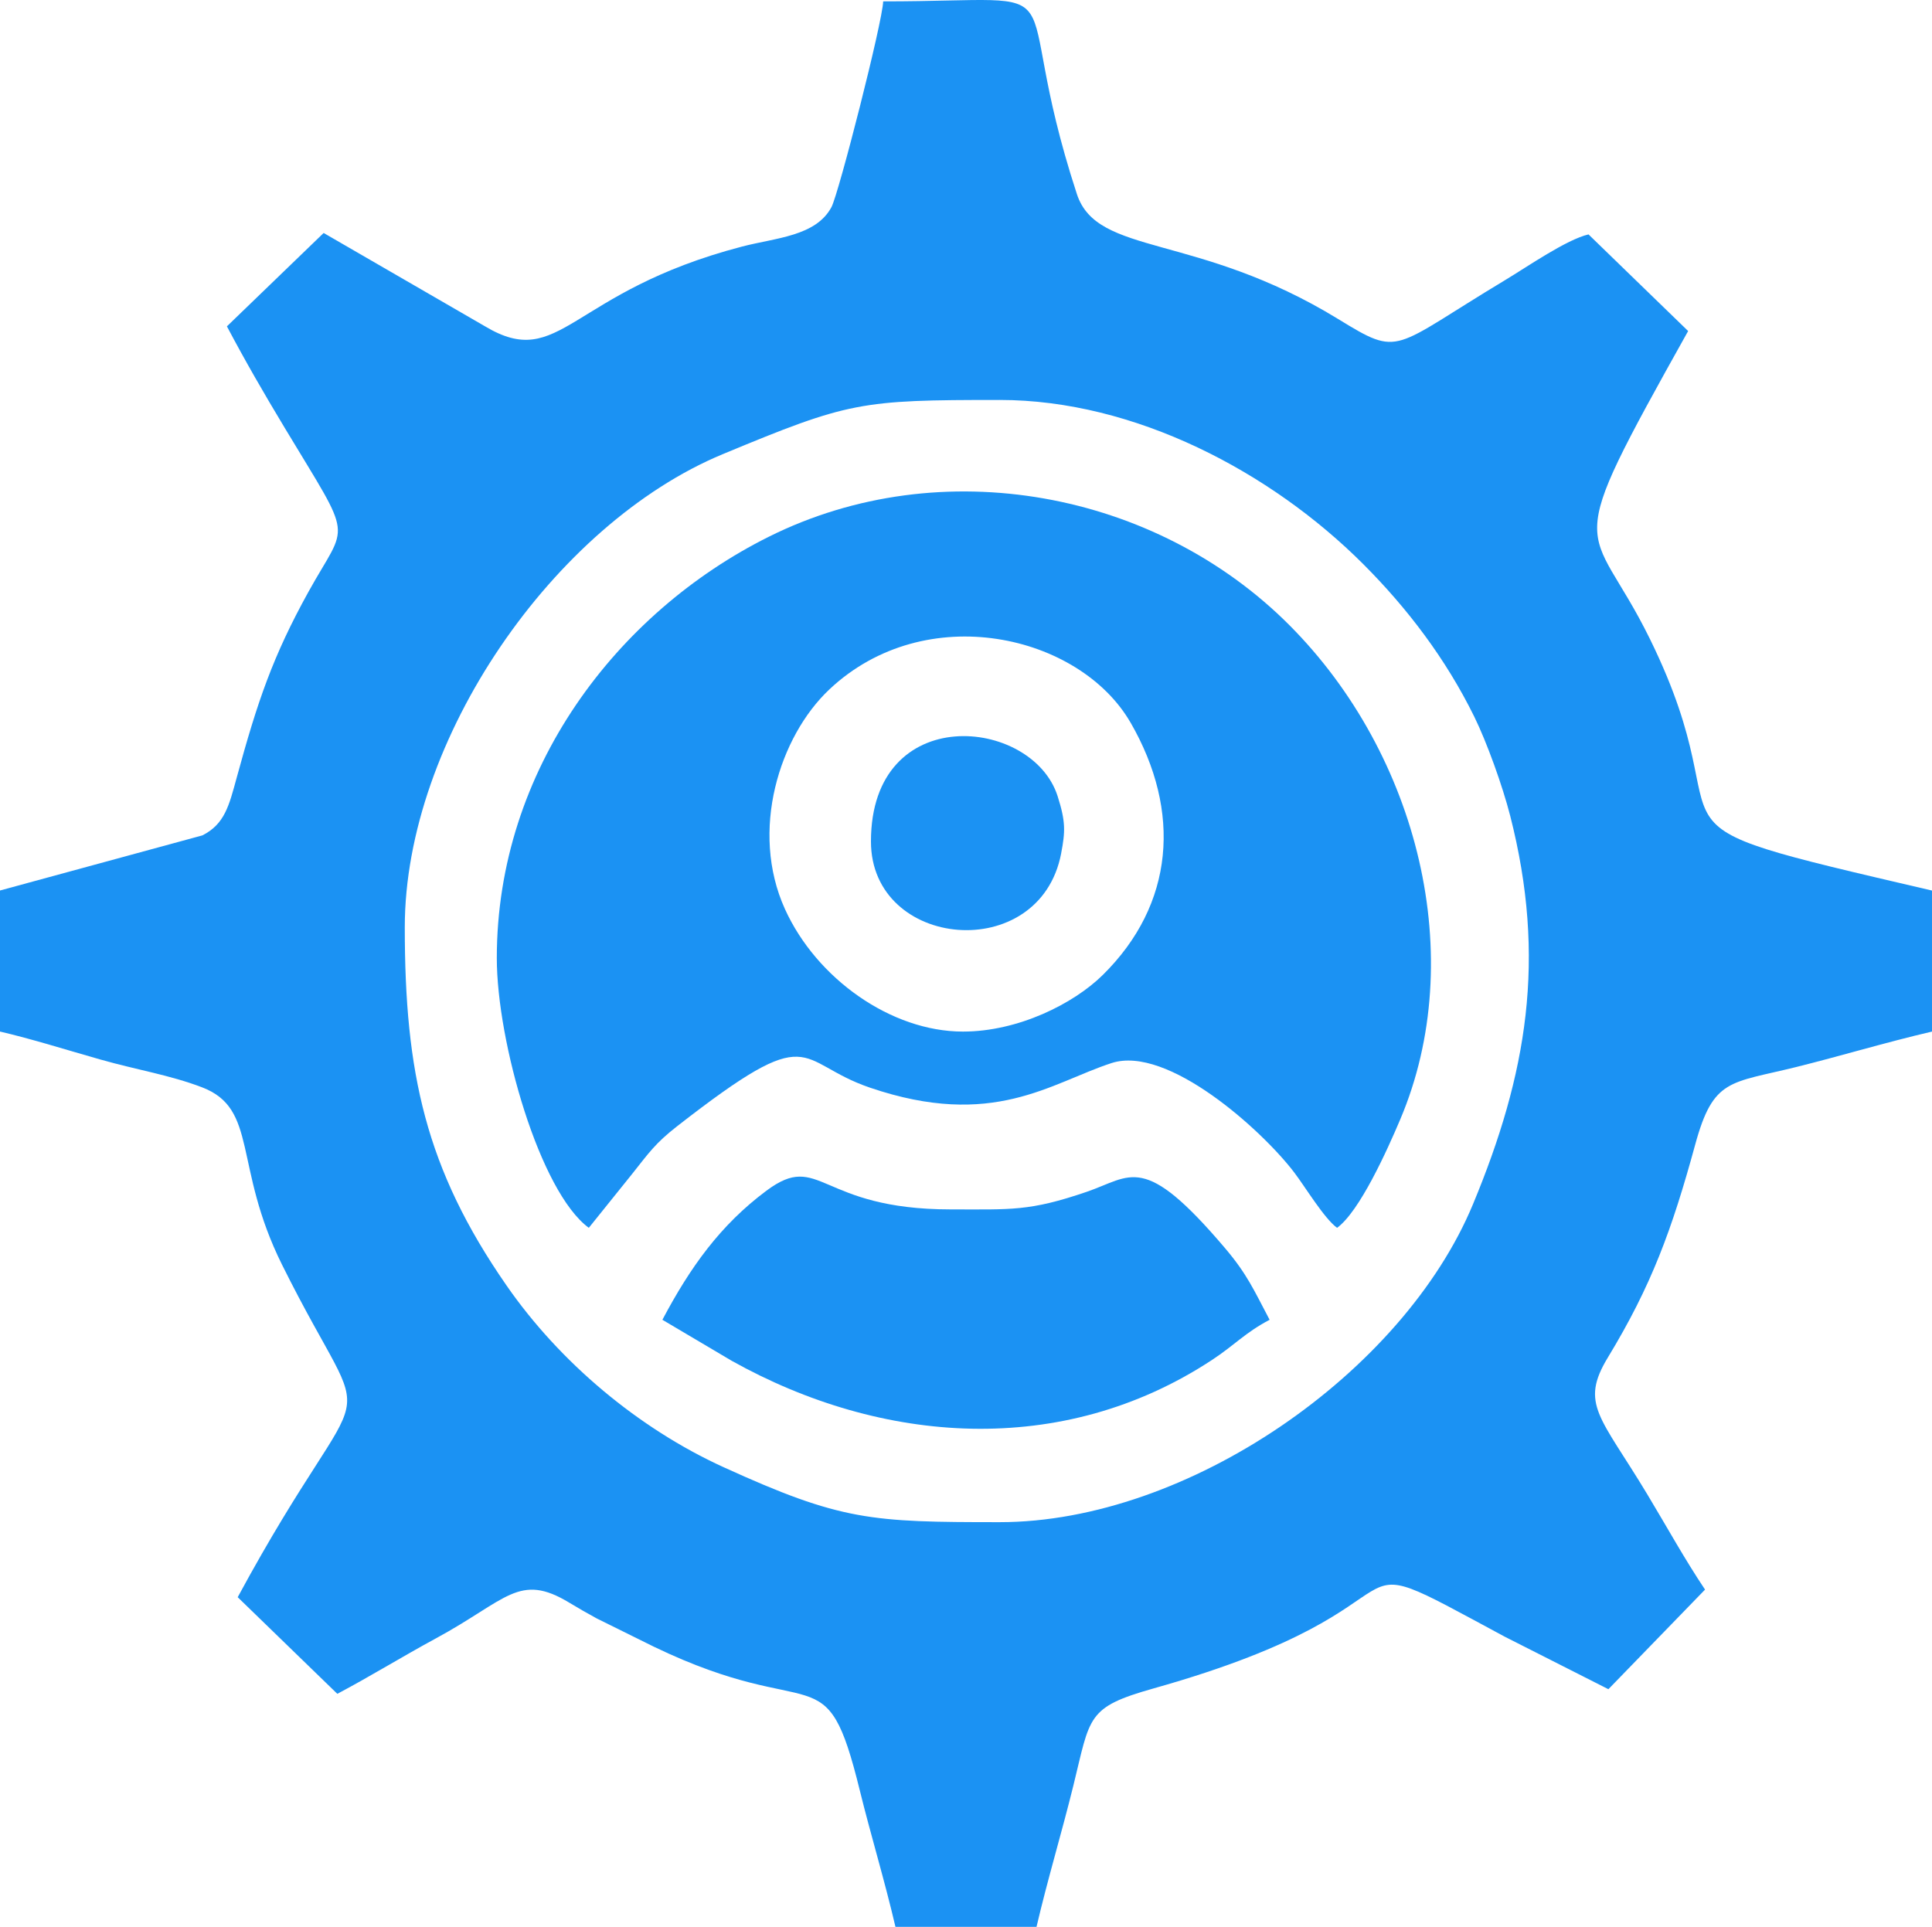 <?xml version="1.0" encoding="UTF-8"?>
<!DOCTYPE svg PUBLIC "-//W3C//DTD SVG 1.1//EN" "http://www.w3.org/Graphics/SVG/1.1/DTD/svg11.dtd">
<!-- Creator: CorelDRAW 2019 (64-Bit) -->
<svg xmlns="http://www.w3.org/2000/svg" xml:space="preserve" width="111.111mm" height="110.837mm" version="1.1" style="shape-rendering:geometricPrecision; text-rendering:geometricPrecision; image-rendering:optimizeQuality; fill-rule:evenodd; clip-rule:evenodd"
viewBox="0 0 986.13 983.7"
 xmlns:xlink="http://www.w3.org/1999/xlink">
 <defs>
  <style type="text/css">
   <![CDATA[
    .fil0 {fill:#1B92F3}
   ]]>
  </style>
 </defs>
 <g id="Layer_x0020_1">
  <g id="_3040937752192">
   <path class="fil0" d="M986.13 526.64l0 -72c-164.69,-38.37 -91.13,-20.73 -143.96,-128.4 -31.09,-63.36 -47.27,-37.77 19.49,-157.24l-50.85 -49.33c-11.25,2.62 -31.23,16.51 -42.47,23.27 -58.51,35.19 -53.11,39.67 -85.28,19.95 -72.36,-44.34 -122.95,-31.89 -133.4,-63.83 -37.21,-113.77 7.07,-98.36 -98.87,-98.36 -0.23,10.14 -22.69,98.18 -26.41,105.07 -8.02,14.87 -28.29,15.59 -45.63,20.11 -88.6,23.14 -92.45,63.97 -131.31,40.64l-82.24 -47.58 -49.38 47.67c9.53,18 18.63,33.75 29.53,51.86 35.63,59.22 32.29,47.13 12.09,83.67 -18.2,32.93 -25.98,55.86 -36.62,94.86 -3.91,14.32 -6.12,23.68 -17.49,29.47l-103.34 28.15 0 72c16.27,3.79 34.04,9.4 51.41,14.33 18.6,5.28 35.1,7.82 51.64,14.11 28.91,10.99 15.85,40.14 40.91,90.58 48.56,97.72 46.3,42.41 -22.62,169.76l50.85 49.33c16.58,-8.77 33.55,-19.23 50.09,-28.18 36.49,-19.74 42.59,-33.97 68.39,-18.3 5.04,3.06 8.24,4.85 13.92,7.99l29.32 14.51c83.18,40.02 87.4,1.76 105,73.45 5.43,22.12 12.66,45.87 18.16,69.5l72 0c5.57,-23.9 12.75,-47.58 18.78,-72.01 8.76,-35.49 6.62,-40.05 41.04,-49.74 155.39,-43.75 80.71,-79.4 179.13,-26.41l52.95 26.83 49.33 -50.85c-10.41,-15.54 -19.21,-31.57 -29.53,-48.73 -23.82,-39.6 -34.54,-45.92 -20.08,-69.75 22.23,-36.63 32.72,-65.21 44.61,-108.78 9.24,-33.84 17.71,-31.14 51.32,-39.47 22.64,-5.61 45.9,-12.65 69.51,-18.15zm-215.32 -110.26c18.71,73.2 8.59,132.07 -18.98,198.42 -35.76,86.06 -145.6,162.29 -241.55,162.29 -65.8,0 -80.96,-0.71 -140.98,-28.08 -43.46,-19.82 -83.57,-53.54 -110.75,-92.74 -41.39,-59.66 -51.94,-108.69 -51.94,-182.86 0,-95.95 76.23,-205.79 162.29,-241.55 64.46,-26.79 70.2,-27.68 141.37,-27.68 68.98,0 138.43,36.69 185.49,83.74 22.56,22.56 42.22,48.44 56.71,77.9 6.46,13.13 14.48,35.48 18.33,50.54z"/>
   <path class="fil0" d="M714.73 571.42c34.94,-82.44 9.4,-185.99 -56.52,-252.19 -68.09,-68.38 -177.6,-89.24 -265.89,-45.17 -77.3,38.58 -138.74,118.66 -138.74,215.01 0,42.88 21.99,119.45 46.96,137.75l22.32 -27.77c8.29,-10.44 11.59,-15.39 22.82,-24.14 70.75,-55.14 59.68,-32.8 98.41,-19.63 62.79,21.35 92.04,-2.36 123.23,-12.56 28.63,-9.36 77.06,34.46 93.3,55.87 5.74,7.56 15.21,23.37 21.85,28.24 11.5,-8.42 25.42,-39.25 32.26,-55.4zm-137.6 -202.41c25.99,45.18 22.37,92.66 -14.3,128.78 -14.86,14.63 -43.11,28.85 -71.33,28.85 -36.68,0 -74.79,-27.1 -90.85,-62.55 -18.1,-39.96 -2.79,-88.12 22.64,-112.1 49.11,-46.31 127.84,-28.16 153.83,17.02z"/>
   <path class="fil0" d="M541.63 435.67c2.13,-11.17 2.36,-16.15 -1.8,-29.21 -12.9,-40.44 -95.28,-48.52 -95.28,23.13 0,55.15 86.2,63.1 97.09,6.08z"/>
   <path class="fil0" d="M554.57 608.48c-29.26,9.99 -38.44,8.94 -69.33,8.94 -67.51,0 -66.46,-30.09 -94.01,-9.57 -23.59,17.57 -38.98,39.18 -53.13,65.92l35.4 20.95c76.46,42.74 168.63,49.81 245.02,-0.37 11.83,-7.77 16.82,-13.87 29.51,-20.58 -8.07,-15.25 -11.38,-23.17 -22.82,-36.66 -41.7,-49.12 -47.6,-36.5 -70.64,-28.63z"/>
  </g>
 </g>
</svg>
